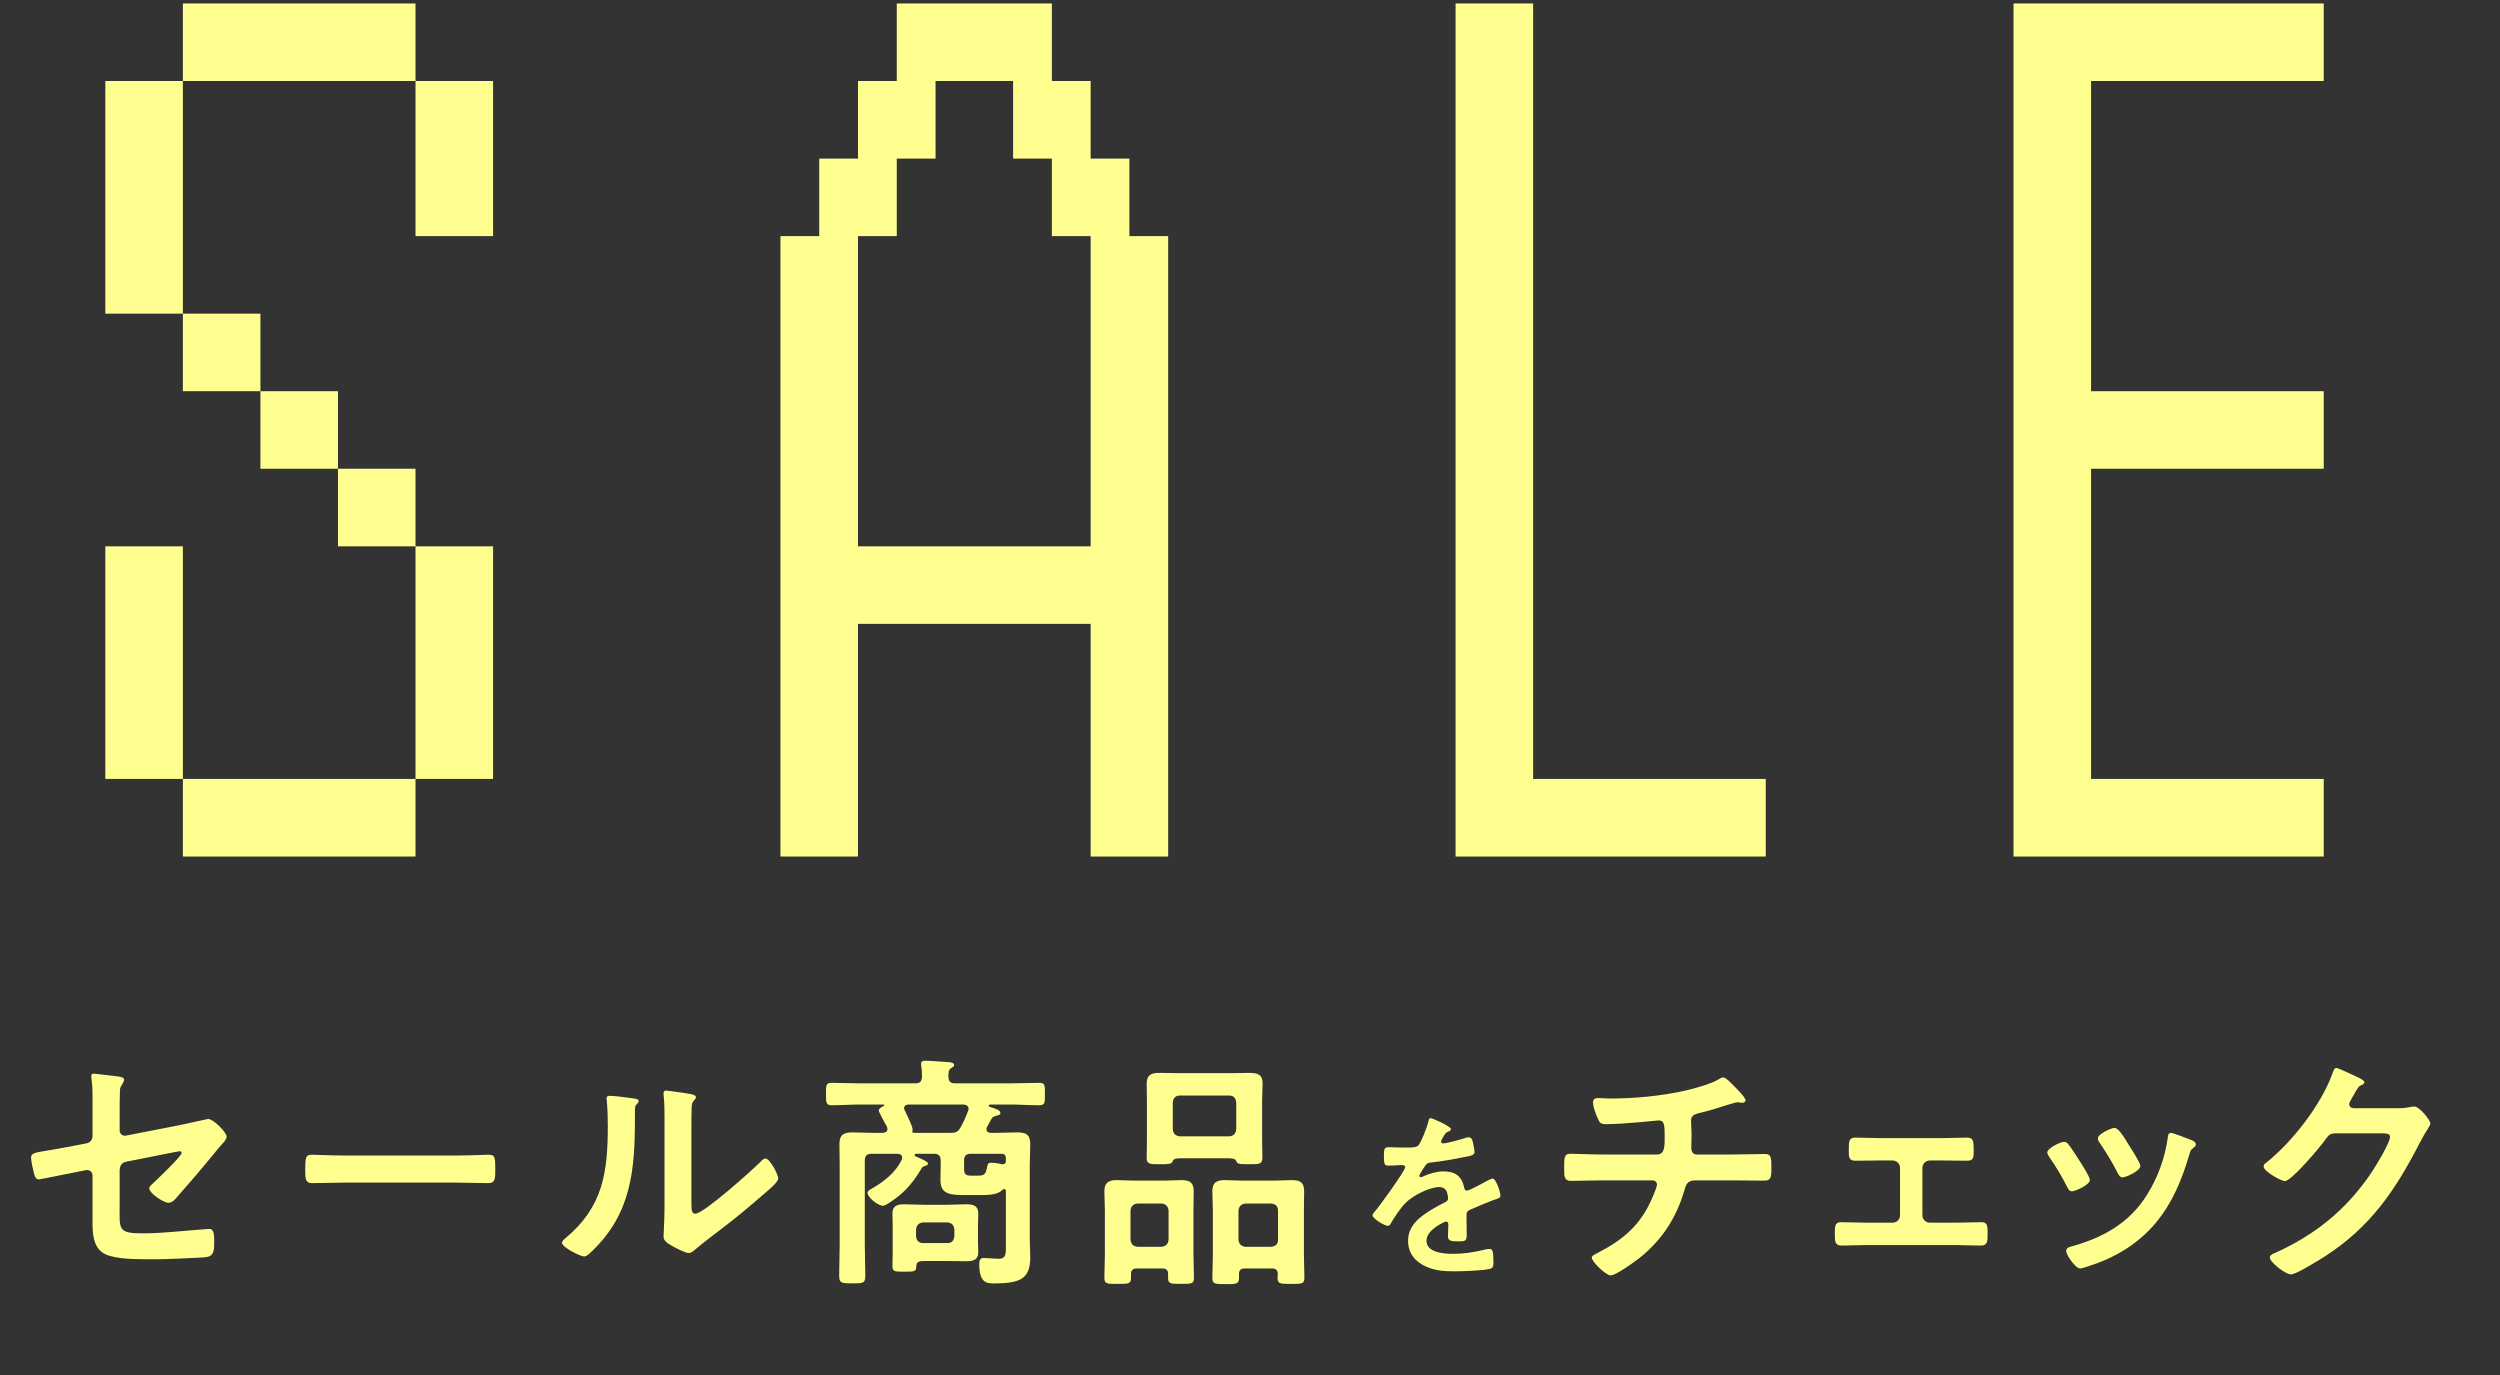 <svg width="100" height="55" viewBox="0 0 100 55" fill="none" xmlns="http://www.w3.org/2000/svg">
<rect x="0" y="0" width="100" height="55" fill="#333333" stroke="none"/>
<path d="M7.315 34.26C7.315 34.26 7.315 34.105 7.315 33.795V32.709V31.63V31.158H7.78H8.866H9.945H10.417C10.417 31.158 10.417 31.315 10.417 31.63V31.158H10.882H11.968H13.047H13.519C13.519 31.158 13.519 31.315 13.519 31.63V31.158H13.984H15.07H16.149H16.621C16.621 31.158 16.621 31.315 16.621 31.63V32.709V33.795V34.26C16.621 34.26 16.464 34.26 16.149 34.26H15.07H13.984H13.519C13.519 34.26 13.519 34.105 13.519 33.795V34.26C13.519 34.26 13.362 34.26 13.047 34.26H11.968H10.882H10.417C10.417 34.26 10.417 34.105 10.417 33.795V34.26C10.417 34.26 10.26 34.26 9.945 34.26H8.866H7.78H7.315ZM4.213 31.158C4.213 31.158 4.213 31.003 4.213 30.693V29.607V28.528V28.056C4.213 28.056 4.213 27.901 4.213 27.591V26.505V25.426V24.954C4.213 24.954 4.213 24.799 4.213 24.489V23.403V22.324V21.852H4.679H5.764H6.843H7.315C7.315 21.852 7.315 22.01 7.315 22.324V23.403V24.489V24.954C7.315 24.954 7.158 24.954 6.843 24.954H7.315C7.315 24.954 7.315 25.112 7.315 25.426V26.505V27.591V28.056C7.315 28.056 7.158 28.056 6.843 28.056H7.315C7.315 28.056 7.315 28.213 7.315 28.528V29.607V30.693V31.158C7.315 31.158 7.158 31.158 6.843 31.158H5.764H4.679H4.213ZM16.621 31.158C16.621 31.158 16.621 31.003 16.621 30.693V29.607V28.528V28.056C16.621 28.056 16.621 27.901 16.621 27.591V26.505V25.426V24.954C16.621 24.954 16.621 24.799 16.621 24.489V23.403V22.324V21.852H17.086H18.172H19.251H19.723C19.723 21.852 19.723 22.01 19.723 22.324V23.403V24.489V24.954C19.723 24.954 19.566 24.954 19.251 24.954H19.723C19.723 24.954 19.723 25.112 19.723 25.426V26.505V27.591V28.056C19.723 28.056 19.566 28.056 19.251 28.056H19.723C19.723 28.056 19.723 28.213 19.723 28.528V29.607V30.693V31.158C19.723 31.158 19.566 31.158 19.251 31.158H18.172H17.086H16.621ZM13.519 21.852C13.519 21.852 13.519 21.697 13.519 21.387V20.302V19.222V18.75H13.984H15.07H16.149H16.621C16.621 18.75 16.621 18.908 16.621 19.222V20.302V21.387V21.852C16.621 21.852 16.464 21.852 16.149 21.852H15.07H13.984H13.519ZM10.417 18.75C10.417 18.75 10.417 18.595 10.417 18.285V17.2V16.12V15.649H10.882H11.968H13.047H13.519C13.519 15.649 13.519 15.806 13.519 16.12V17.2V18.285V18.75C13.519 18.75 13.362 18.75 13.047 18.75H11.968H10.882H10.417ZM7.315 15.649C7.315 15.649 7.315 15.493 7.315 15.183V14.098V13.018V12.547H7.78H8.866H9.945H10.417C10.417 12.547 10.417 12.704 10.417 13.018V14.098V15.183V15.649C10.417 15.649 10.26 15.649 9.945 15.649H8.866H7.78H7.315ZM4.213 12.547C4.213 12.547 4.213 12.392 4.213 12.081V10.996V9.917V9.445C4.213 9.445 4.213 9.29 4.213 8.98V7.894V6.815V6.343C4.213 6.343 4.213 6.188 4.213 5.878V4.792V3.713V3.241H4.679H5.764H6.843H7.315C7.315 3.241 7.315 3.398 7.315 3.713V4.792V5.878V6.343C7.315 6.343 7.158 6.343 6.843 6.343H7.315C7.315 6.343 7.315 6.5 7.315 6.815V7.894V8.98V9.445C7.315 9.445 7.158 9.445 6.843 9.445H7.315C7.315 9.445 7.315 9.602 7.315 9.917V10.996V12.081V12.547C7.315 12.547 7.158 12.547 6.843 12.547H5.764H4.679H4.213ZM16.621 9.445C16.621 9.445 16.621 9.29 16.621 8.98V7.894V6.815V6.343C16.621 6.343 16.621 6.188 16.621 5.878V4.792V3.713V3.241H17.086H18.172H19.251H19.723C19.723 3.241 19.723 3.398 19.723 3.713V4.792V5.878V6.343C19.723 6.343 19.566 6.343 19.251 6.343H19.723C19.723 6.343 19.723 6.5 19.723 6.815V7.894V8.98V9.445C19.723 9.445 19.566 9.445 19.251 9.445H18.172H17.086H16.621ZM7.315 3.241C7.315 3.241 7.315 3.086 7.315 2.776V1.69V0.611V0.139H7.78H8.866H9.945H10.417C10.417 0.139 10.417 0.296 10.417 0.611V0.139H10.882H11.968H13.047H13.519C13.519 0.139 13.519 0.296 13.519 0.611V0.139H13.984H15.07H16.149H16.621C16.621 0.139 16.621 0.296 16.621 0.611V1.69V2.776V3.241C16.621 3.241 16.464 3.241 16.149 3.241H15.07H13.984H13.519C13.519 3.241 13.519 3.086 13.519 2.776V3.241C13.519 3.241 13.362 3.241 13.047 3.241H11.968H10.882H10.417C10.417 3.241 10.417 3.086 10.417 2.776V3.241C10.417 3.241 10.26 3.241 9.945 3.241H8.866H7.78H7.315ZM31.218 34.26C31.218 34.26 31.218 34.105 31.218 33.795V32.709V31.63V31.158C31.218 31.158 31.218 31.003 31.218 30.693V29.607V28.528V28.056C31.218 28.056 31.218 27.901 31.218 27.591V26.505V25.426V24.954C31.218 24.954 31.218 24.799 31.218 24.489V23.403V22.324V21.852C31.218 21.852 31.218 21.697 31.218 21.387V20.302V19.222V18.75C31.218 18.75 31.218 18.595 31.218 18.285V17.2V16.12V15.649C31.218 15.649 31.218 15.493 31.218 15.183V14.098V13.018V12.547C31.218 12.547 31.218 12.392 31.218 12.081V10.996V9.917V9.445H31.683H32.769H33.848H34.32C34.32 9.445 34.32 9.602 34.32 9.917V10.996V12.081V12.547C34.32 12.547 34.163 12.547 33.848 12.547H34.32C34.32 12.547 34.32 12.704 34.32 13.018V14.098V15.183V15.649C34.32 15.649 34.163 15.649 33.848 15.649H34.32C34.32 15.649 34.32 15.806 34.32 16.12V17.2V18.285V18.75C34.32 18.75 34.163 18.75 33.848 18.75H34.32C34.32 18.75 34.32 18.908 34.32 19.222V20.302V21.387V21.852C34.32 21.852 34.163 21.852 33.848 21.852H34.32C34.32 21.852 34.32 22.01 34.32 22.324V21.852H34.785H35.871H36.95H37.422C37.422 21.852 37.422 22.01 37.422 22.324V21.852H37.887H38.973H40.052H40.524C40.524 21.852 40.524 22.01 40.524 22.324V21.852H40.989H42.075H43.154H43.626C43.626 21.852 43.626 22.01 43.626 22.324V21.852C43.626 21.852 43.626 21.697 43.626 21.387V20.302V19.222V18.75C43.626 18.75 43.626 18.595 43.626 18.285V17.2V16.12V15.649C43.626 15.649 43.626 15.493 43.626 15.183V14.098V13.018V12.547C43.626 12.547 43.626 12.392 43.626 12.081V10.996V9.917V9.445H44.091H45.176H46.256H46.727C46.727 9.445 46.727 9.602 46.727 9.917V10.996V12.081V12.547C46.727 12.547 46.57 12.547 46.256 12.547H46.727C46.727 12.547 46.727 12.704 46.727 13.018V14.098V15.183V15.649C46.727 15.649 46.57 15.649 46.256 15.649H46.727C46.727 15.649 46.727 15.806 46.727 16.12V17.2V18.285V18.75C46.727 18.75 46.57 18.75 46.256 18.75H46.727C46.727 18.75 46.727 18.908 46.727 19.222V20.302V21.387V21.852C46.727 21.852 46.57 21.852 46.256 21.852H46.727C46.727 21.852 46.727 22.01 46.727 22.324V23.403V24.489V24.954C46.727 24.954 46.57 24.954 46.256 24.954H46.727C46.727 24.954 46.727 25.112 46.727 25.426V26.505V27.591V28.056C46.727 28.056 46.57 28.056 46.256 28.056H46.727C46.727 28.056 46.727 28.213 46.727 28.528V29.607V30.693V31.158C46.727 31.158 46.57 31.158 46.256 31.158H46.727C46.727 31.158 46.727 31.315 46.727 31.63V32.709V33.795V34.26C46.727 34.26 46.57 34.26 46.256 34.26H45.176H44.091H43.626C43.626 34.26 43.626 34.105 43.626 33.795V32.709V31.63V31.158C43.626 31.158 43.626 31.003 43.626 30.693V29.607V28.528V28.056C43.626 28.056 43.626 27.901 43.626 27.591V26.505V25.426V24.954C43.626 24.954 43.626 24.799 43.626 24.489V24.954C43.626 24.954 43.468 24.954 43.154 24.954H42.075H40.989H40.524C40.524 24.954 40.524 24.799 40.524 24.489V24.954C40.524 24.954 40.366 24.954 40.052 24.954H38.973H37.887H37.422C37.422 24.954 37.422 24.799 37.422 24.489V24.954C37.422 24.954 37.264 24.954 36.95 24.954H35.871H34.785H34.32C34.32 24.954 34.32 24.799 34.32 24.489V24.954C34.32 24.954 34.163 24.954 33.848 24.954H34.32C34.32 24.954 34.32 25.112 34.32 25.426V26.505V27.591V28.056C34.32 28.056 34.163 28.056 33.848 28.056H34.32C34.32 28.056 34.32 28.213 34.32 28.528V29.607V30.693V31.158C34.32 31.158 34.163 31.158 33.848 31.158H34.32C34.32 31.158 34.32 31.315 34.32 31.63V32.709V33.795V34.26C34.32 34.26 34.163 34.26 33.848 34.26H32.769H31.683H31.218ZM32.769 9.445C32.769 9.445 32.769 9.29 32.769 8.98V7.894V6.815V6.343H33.234H34.32H35.399H35.871C35.871 6.343 35.871 6.5 35.871 6.815V7.894V8.98V9.445C35.871 9.445 35.714 9.445 35.399 9.445H34.32H33.234H32.769ZM42.075 9.445C42.075 9.445 42.075 9.29 42.075 8.98V7.894V6.815V6.343H42.54H43.626H44.705H45.176C45.176 6.343 45.176 6.5 45.176 6.815V7.894V8.98V9.445C45.176 9.445 45.019 9.445 44.705 9.445H43.626H42.54H42.075ZM34.32 6.343C34.32 6.343 34.32 6.188 34.32 5.878V4.792V3.713V3.241H34.785H35.871H36.95H37.422C37.422 3.241 37.422 3.398 37.422 3.713V4.792V5.878V6.343C37.422 6.343 37.264 6.343 36.95 6.343H35.871H34.785H34.32ZM40.524 6.343C40.524 6.343 40.524 6.188 40.524 5.878V4.792V3.713V3.241H40.989H42.075H43.154H43.626C43.626 3.241 43.626 3.398 43.626 3.713V4.792V5.878V6.343C43.626 6.343 43.468 6.343 43.154 6.343H42.075H40.989H40.524ZM35.871 3.241C35.871 3.241 35.871 3.086 35.871 2.776V1.69V0.611V0.139H36.336H37.422H38.501H38.973C38.973 0.139 38.973 0.296 38.973 0.611V0.139H39.438H40.524H41.603H42.075C42.075 0.139 42.075 0.296 42.075 0.611V1.69V2.776V3.241C42.075 3.241 41.917 3.241 41.603 3.241H40.524H39.438H38.973C38.973 3.241 38.973 3.086 38.973 2.776V3.241C38.973 3.241 38.815 3.241 38.501 3.241H37.422H36.336H35.871ZM58.223 34.26C58.223 34.26 58.223 34.105 58.223 33.795V32.709V31.63V31.158C58.223 31.158 58.223 31.003 58.223 30.693V29.607V28.528V28.056C58.223 28.056 58.223 27.901 58.223 27.591V26.505V25.426V24.954C58.223 24.954 58.223 24.799 58.223 24.489V23.403V22.324V21.852C58.223 21.852 58.223 21.697 58.223 21.387V20.302V19.222V18.75C58.223 18.75 58.223 18.595 58.223 18.285V17.2V16.12V15.649C58.223 15.649 58.223 15.493 58.223 15.183V14.098V13.018V12.547C58.223 12.547 58.223 12.392 58.223 12.081V10.996V9.917V9.445C58.223 9.445 58.223 9.29 58.223 8.98V7.894V6.815V6.343C58.223 6.343 58.223 6.188 58.223 5.878V4.792V3.713V3.241C58.223 3.241 58.223 3.086 58.223 2.776V1.69V0.611V0.139H58.688H59.773H60.853H61.325C61.325 0.139 61.325 0.296 61.325 0.611V1.69V2.776V3.241C61.325 3.241 61.167 3.241 60.853 3.241H61.325C61.325 3.241 61.325 3.398 61.325 3.713V4.792V5.878V6.343C61.325 6.343 61.167 6.343 60.853 6.343H61.325C61.325 6.343 61.325 6.5 61.325 6.815V7.894V8.98V9.445C61.325 9.445 61.167 9.445 60.853 9.445H61.325C61.325 9.445 61.325 9.602 61.325 9.917V10.996V12.081V12.547C61.325 12.547 61.167 12.547 60.853 12.547H61.325C61.325 12.547 61.325 12.704 61.325 13.018V14.098V15.183V15.649C61.325 15.649 61.167 15.649 60.853 15.649H61.325C61.325 15.649 61.325 15.806 61.325 16.12V17.2V18.285V18.75C61.325 18.75 61.167 18.75 60.853 18.75H61.325C61.325 18.75 61.325 18.908 61.325 19.222V20.302V21.387V21.852C61.325 21.852 61.167 21.852 60.853 21.852H61.325C61.325 21.852 61.325 22.01 61.325 22.324V23.403V24.489V24.954C61.325 24.954 61.167 24.954 60.853 24.954H61.325C61.325 24.954 61.325 25.112 61.325 25.426V26.505V27.591V28.056C61.325 28.056 61.167 28.056 60.853 28.056H61.325C61.325 28.056 61.325 28.213 61.325 28.528V29.607V30.693V31.158C61.325 31.158 61.167 31.158 60.853 31.158H61.325C61.325 31.158 61.325 31.315 61.325 31.63V31.158H61.79H62.875H63.955H64.426C64.426 31.158 64.426 31.315 64.426 31.63V31.158H64.892H65.977H67.056H67.528C67.528 31.158 67.528 31.315 67.528 31.63V31.158H67.993H69.079H70.158H70.63C70.63 31.158 70.63 31.315 70.63 31.63V32.709V33.795V34.26C70.63 34.26 70.473 34.26 70.158 34.26H69.079H67.993H67.528C67.528 34.26 67.528 34.105 67.528 33.795V34.26C67.528 34.26 67.371 34.26 67.056 34.26H65.977H64.892H64.426C64.426 34.26 64.426 34.105 64.426 33.795V34.26C64.426 34.26 64.269 34.26 63.955 34.26H62.875H61.79H61.325C61.325 34.26 61.325 34.105 61.325 33.795V34.26C61.325 34.26 61.167 34.26 60.853 34.26H59.773H58.688H58.223ZM80.541 34.26C80.541 34.26 80.541 34.105 80.541 33.795V32.709V31.63V31.158C80.541 31.158 80.541 31.003 80.541 30.693V29.607V28.528V28.056C80.541 28.056 80.541 27.901 80.541 27.591V26.505V25.426V24.954C80.541 24.954 80.541 24.799 80.541 24.489V23.403V22.324V21.852C80.541 21.852 80.541 21.697 80.541 21.387V20.302V19.222V18.75C80.541 18.75 80.541 18.595 80.541 18.285V17.2V16.12V15.649C80.541 15.649 80.541 15.493 80.541 15.183V14.098V13.018V12.547C80.541 12.547 80.541 12.392 80.541 12.081V10.996V9.917V9.445C80.541 9.445 80.541 9.29 80.541 8.98V7.894V6.815V6.343C80.541 6.343 80.541 6.188 80.541 5.878V4.792V3.713V3.241C80.541 3.241 80.541 3.086 80.541 2.776V1.69V0.611V0.139H81.006H82.092H83.171H83.643C83.643 0.139 83.643 0.296 83.643 0.611V0.139H84.108H85.194H86.273H86.745C86.745 0.139 86.745 0.296 86.745 0.611V0.139H87.21H88.296H89.375H89.847C89.847 0.139 89.847 0.296 89.847 0.611V0.139H90.312H91.398H92.477H92.949C92.949 0.139 92.949 0.296 92.949 0.611V1.69V2.776V3.241C92.949 3.241 92.791 3.241 92.477 3.241H91.398H90.312H89.847C89.847 3.241 89.847 3.086 89.847 2.776V3.241C89.847 3.241 89.689 3.241 89.375 3.241H88.296H87.21H86.745C86.745 3.241 86.745 3.086 86.745 2.776V3.241C86.745 3.241 86.588 3.241 86.273 3.241H85.194H84.108H83.643C83.643 3.241 83.643 3.086 83.643 2.776V3.241C83.643 3.241 83.486 3.241 83.171 3.241H83.643C83.643 3.241 83.643 3.398 83.643 3.713V4.792V5.878V6.343C83.643 6.343 83.486 6.343 83.171 6.343H83.643C83.643 6.343 83.643 6.5 83.643 6.815V7.894V8.98V9.445C83.643 9.445 83.486 9.445 83.171 9.445H83.643C83.643 9.445 83.643 9.602 83.643 9.917V10.996V12.081V12.547C83.643 12.547 83.486 12.547 83.171 12.547H83.643C83.643 12.547 83.643 12.704 83.643 13.018V14.098V15.183V15.649C83.643 15.649 83.486 15.649 83.171 15.649H83.643C83.643 15.649 83.643 15.806 83.643 16.12V15.649H84.108H85.194H86.273H86.745C86.745 15.649 86.745 15.806 86.745 16.12V15.649H87.21H88.296H89.375H89.847C89.847 15.649 89.847 15.806 89.847 16.12V15.649H90.312H91.398H92.477H92.949C92.949 15.649 92.949 15.806 92.949 16.12V17.2V18.285V18.75C92.949 18.75 92.791 18.75 92.477 18.75H91.398H90.312H89.847C89.847 18.75 89.847 18.595 89.847 18.285V18.75C89.847 18.75 89.689 18.75 89.375 18.75H88.296H87.21H86.745C86.745 18.75 86.745 18.595 86.745 18.285V18.75C86.745 18.75 86.588 18.75 86.273 18.75H85.194H84.108H83.643C83.643 18.75 83.643 18.595 83.643 18.285V18.75C83.643 18.75 83.486 18.75 83.171 18.75H83.643C83.643 18.75 83.643 18.908 83.643 19.222V20.302V21.387V21.852C83.643 21.852 83.486 21.852 83.171 21.852H83.643C83.643 21.852 83.643 22.01 83.643 22.324V23.403V24.489V24.954C83.643 24.954 83.486 24.954 83.171 24.954H83.643C83.643 24.954 83.643 25.112 83.643 25.426V26.505V27.591V28.056C83.643 28.056 83.486 28.056 83.171 28.056H83.643C83.643 28.056 83.643 28.213 83.643 28.528V29.607V30.693V31.158C83.643 31.158 83.486 31.158 83.171 31.158H83.643C83.643 31.158 83.643 31.315 83.643 31.63V31.158H84.108H85.194H86.273H86.745C86.745 31.158 86.745 31.315 86.745 31.63V31.158H87.21H88.296H89.375H89.847C89.847 31.158 89.847 31.315 89.847 31.63V31.158H90.312H91.398H92.477H92.949C92.949 31.158 92.949 31.315 92.949 31.63V32.709V33.795V34.26C92.949 34.26 92.791 34.26 92.477 34.26H91.398H90.312H89.847C89.847 34.26 89.847 34.105 89.847 33.795V34.26C89.847 34.26 89.689 34.26 89.375 34.26H88.296H87.21H86.745C86.745 34.26 86.745 34.105 86.745 33.795V34.26C86.745 34.26 86.588 34.26 86.273 34.26H85.194H84.108H83.643C83.643 34.26 83.643 34.105 83.643 33.795V34.26C83.643 34.26 83.486 34.26 83.171 34.26H82.092H81.006H80.541Z" fill="#FFFF90"/>
<path d="M4.786 46.787V48.161C4.786 49.196 4.686 49.335 5.751 49.335C6.467 49.335 7.522 49.215 8.239 49.166C8.279 49.166 8.338 49.156 8.378 49.156C8.567 49.156 8.567 49.425 8.567 49.653C8.567 49.902 8.577 50.141 8.398 50.24C8.298 50.29 8.169 50.29 8.07 50.3C7.701 50.32 6.637 50.37 6.308 50.37H5.821C5.223 50.37 4.427 50.34 4.099 50.101C3.731 49.843 3.701 49.345 3.701 48.897V47.016C3.701 46.877 3.582 46.778 3.432 46.807L2.925 46.907C2.756 46.937 1.621 47.175 1.561 47.175C1.432 47.175 1.402 47.076 1.362 46.947C1.323 46.797 1.243 46.439 1.243 46.3C1.243 46.131 1.392 46.101 1.9 46.021C2.119 45.981 2.387 45.942 2.746 45.872L3.462 45.733C3.601 45.703 3.701 45.593 3.701 45.444V44.16C3.701 43.822 3.711 43.484 3.661 43.165C3.661 43.135 3.651 43.086 3.651 43.046C3.651 42.976 3.681 42.946 3.761 42.946C3.81 42.946 4.597 43.046 4.706 43.056C4.776 43.066 4.965 43.086 4.965 43.185C4.965 43.235 4.905 43.344 4.875 43.394C4.806 43.504 4.796 43.543 4.796 43.673C4.786 43.961 4.786 44.24 4.786 44.529V45.215C4.786 45.354 4.905 45.454 5.044 45.424L7.184 45.006C7.313 44.976 8.318 44.757 8.328 44.757C8.517 44.757 9.065 45.275 9.065 45.474C9.065 45.544 9.005 45.613 8.965 45.673C8.806 45.842 8.657 46.021 8.517 46.2C8.06 46.758 7.602 47.295 7.134 47.822C7.035 47.942 6.905 48.111 6.736 48.111C6.557 48.111 5.97 47.743 5.97 47.524C5.97 47.454 6.079 47.374 6.149 47.305C6.308 47.156 7.263 46.25 7.263 46.121C7.263 46.071 7.234 46.051 7.194 46.051C7.134 46.051 6.915 46.101 6.846 46.111L5.044 46.469C4.865 46.509 4.806 46.618 4.786 46.787ZM13.722 46.22H18.299C18.757 46.22 19.404 46.19 19.534 46.19C19.802 46.19 19.812 46.27 19.812 46.817C19.812 47.136 19.802 47.325 19.544 47.325C19.125 47.325 18.707 47.305 18.299 47.305H13.722C13.314 47.305 12.896 47.325 12.478 47.325C12.219 47.325 12.209 47.136 12.209 46.827C12.209 46.27 12.229 46.19 12.488 46.19C12.617 46.19 13.304 46.22 13.722 46.22ZM27.656 45.255V48.091C27.656 48.4 27.666 48.549 27.815 48.549C28.144 48.549 30.104 46.797 30.423 46.469C30.472 46.419 30.542 46.34 30.622 46.34C30.791 46.34 31.129 46.977 31.129 47.136C31.129 47.285 30.741 47.603 30.612 47.713C30.015 48.23 29.418 48.738 28.791 49.206C28.522 49.415 28.094 49.733 27.855 49.942C27.766 50.012 27.666 50.121 27.547 50.121C27.417 50.121 26.989 49.902 26.86 49.823C26.721 49.743 26.542 49.644 26.542 49.464C26.542 49.395 26.581 48.748 26.581 48.27V44.787C26.581 44.449 26.581 44.111 26.542 43.772V43.722C26.542 43.653 26.581 43.623 26.641 43.623C26.701 43.623 26.95 43.663 27.029 43.673C27.547 43.742 27.835 43.772 27.835 43.882C27.835 43.951 27.796 43.971 27.756 44.021C27.686 44.091 27.676 44.18 27.666 44.28C27.656 44.509 27.656 45.006 27.656 45.255ZM24.392 43.832C24.581 43.832 25.089 43.901 25.298 43.931C25.417 43.951 25.547 43.951 25.547 44.051C25.547 44.101 25.487 44.15 25.447 44.19C25.387 44.25 25.397 44.419 25.397 44.509V44.727C25.397 46.787 25.258 48.539 23.676 50.051C23.596 50.121 23.477 50.26 23.367 50.26C23.218 50.26 22.481 49.892 22.481 49.713C22.481 49.644 22.561 49.574 22.611 49.534C24.123 48.28 24.312 46.887 24.312 45.036C24.312 44.737 24.302 44.339 24.273 44.051C24.273 44.021 24.263 43.971 24.263 43.941C24.263 43.852 24.322 43.832 24.392 43.832ZM36.642 49.176V49.454C36.662 49.624 36.752 49.723 36.921 49.723H37.896C38.075 49.723 38.155 49.624 38.175 49.454V49.176C38.155 49.007 38.075 48.917 37.896 48.897H36.921C36.752 48.917 36.662 49.007 36.642 49.176ZM39.12 48.977V49.653C39.12 49.803 39.13 49.952 39.13 50.101C39.13 50.4 38.911 50.45 38.662 50.45C38.404 50.45 38.155 50.44 37.896 50.44H37.02C36.791 50.44 36.652 50.45 36.652 50.648C36.642 50.867 36.593 50.867 36.164 50.867C35.796 50.867 35.697 50.867 35.697 50.639C35.697 50.489 35.707 50.34 35.707 50.181V48.977C35.707 48.827 35.697 48.678 35.697 48.529C35.697 48.23 35.906 48.171 36.164 48.171C36.413 48.171 36.672 48.191 36.931 48.191H37.896C38.145 48.191 38.394 48.171 38.652 48.171C38.911 48.171 39.13 48.22 39.13 48.529C39.13 48.678 39.12 48.827 39.12 48.977ZM40.075 46.569H40.115C40.195 46.569 40.235 46.519 40.235 46.439V46.34C40.235 46.21 40.185 46.151 40.046 46.151H38.842C38.642 46.151 38.563 46.23 38.563 46.429V46.758C38.563 46.977 38.633 47.026 38.842 47.026H39.1C39.379 47.026 39.419 46.986 39.488 46.668C39.508 46.559 39.528 46.509 39.648 46.509C39.757 46.509 39.966 46.539 40.075 46.569ZM38.722 44.439C38.742 44.399 38.742 44.379 38.742 44.349C38.742 44.23 38.642 44.19 38.543 44.18H36.334C36.244 44.19 36.164 44.22 36.164 44.329C36.164 44.359 36.175 44.389 36.194 44.419C36.204 44.449 36.224 44.479 36.244 44.529C36.334 44.727 36.503 45.046 36.503 45.185V45.215C36.493 45.235 36.493 45.245 36.493 45.265C36.493 45.295 36.513 45.305 36.543 45.315H38.026C38.224 45.315 38.324 45.275 38.423 45.096C38.533 44.907 38.652 44.638 38.722 44.439ZM40.235 49.793V47.643C40.235 47.603 40.215 47.564 40.165 47.564C40.135 47.564 40.115 47.574 40.095 47.593C39.896 47.822 39.409 47.803 39.13 47.803H38.742C38.026 47.803 37.617 47.803 37.617 47.195C37.617 47.026 37.627 46.847 37.627 46.668V46.429C37.627 46.23 37.548 46.151 37.349 46.151H36.642C36.612 46.16 36.583 46.17 36.583 46.2C36.583 46.23 36.593 46.24 36.612 46.25C36.702 46.29 37.12 46.449 37.12 46.539C37.12 46.598 37.05 46.628 37.001 46.638C36.911 46.668 36.891 46.678 36.831 46.787C36.473 47.374 36.145 47.743 35.557 48.121C35.498 48.161 35.388 48.23 35.309 48.23C35.13 48.23 34.702 47.902 34.702 47.713C34.702 47.633 34.801 47.584 34.891 47.534C35.358 47.265 35.826 46.897 36.065 46.399C36.075 46.37 36.085 46.34 36.085 46.31C36.085 46.19 36.005 46.16 35.896 46.151H34.871C34.672 46.151 34.592 46.23 34.592 46.429V49.773C34.592 50.191 34.612 50.619 34.612 51.037C34.612 51.335 34.523 51.335 34.095 51.335C33.657 51.335 33.567 51.325 33.567 51.027C33.567 50.609 33.587 50.191 33.587 49.773V46.608C33.587 46.33 33.577 46.041 33.577 45.762C33.577 45.384 33.756 45.295 34.105 45.295C34.383 45.295 34.672 45.315 34.95 45.315H35.319C35.349 45.305 35.498 45.305 35.498 45.165C35.498 45.126 35.488 45.106 35.478 45.076C35.468 45.046 35.438 44.996 35.398 44.926C35.299 44.737 35.15 44.469 35.15 44.429C35.15 44.329 35.289 44.27 35.358 44.23C35.368 44.23 35.378 44.22 35.378 44.21C35.378 44.19 35.358 44.19 35.349 44.18H34.453C34.055 44.18 33.667 44.21 33.279 44.21C33.04 44.21 33.04 44.111 33.04 43.762C33.04 43.414 33.03 43.314 33.269 43.314C33.667 43.314 34.055 43.334 34.453 43.334H36.612C36.801 43.334 36.871 43.255 36.881 43.066C36.881 42.916 36.871 42.777 36.851 42.628C36.841 42.608 36.841 42.568 36.841 42.548C36.841 42.439 36.951 42.429 37.03 42.429C37.19 42.429 37.806 42.478 37.976 42.488C38.045 42.498 38.165 42.518 38.165 42.598C38.165 42.658 38.115 42.678 38.045 42.727C37.936 42.797 37.936 42.906 37.936 43.076C37.946 43.265 38.026 43.334 38.215 43.334H40.384C40.782 43.334 41.17 43.314 41.568 43.314C41.807 43.314 41.797 43.414 41.797 43.762C41.797 44.13 41.797 44.21 41.558 44.21C41.17 44.21 40.772 44.18 40.384 44.18H39.598C39.568 44.19 39.548 44.2 39.548 44.23C39.548 44.25 39.568 44.26 39.578 44.27C39.807 44.339 40.016 44.399 40.016 44.519C40.016 44.598 39.936 44.608 39.856 44.628C39.767 44.658 39.707 44.668 39.657 44.757L39.478 45.086C39.468 45.116 39.458 45.136 39.458 45.175C39.458 45.275 39.538 45.305 39.628 45.315H39.817C40.105 45.315 40.394 45.295 40.672 45.295C41.031 45.295 41.21 45.374 41.21 45.762C41.21 46.041 41.19 46.32 41.19 46.598V49.554C41.19 49.793 41.21 50.041 41.21 50.29C41.21 51.126 40.842 51.335 39.797 51.335C39.528 51.335 39.17 51.375 39.17 50.569C39.17 50.43 39.19 50.32 39.349 50.32C39.488 50.32 39.787 50.35 39.966 50.35C40.264 50.35 40.235 50.091 40.235 49.793ZM46.912 44.091V45.175C46.932 45.354 47.022 45.434 47.191 45.454H49.171C49.34 45.434 49.43 45.354 49.45 45.175V44.091C49.43 43.921 49.34 43.822 49.171 43.822H47.191C47.022 43.822 46.932 43.921 46.912 44.091ZM49.091 46.33H47.27C47.022 46.33 46.932 46.35 46.892 46.479C46.872 46.559 46.663 46.569 46.514 46.569H46.385C46.006 46.569 45.867 46.569 45.867 46.32C45.867 46.081 45.877 45.852 45.877 45.613V44.021C45.877 43.792 45.867 43.563 45.867 43.334C45.867 42.996 46.056 42.916 46.365 42.916C46.623 42.916 46.882 42.926 47.141 42.926H49.221C49.48 42.926 49.728 42.916 49.987 42.916C50.295 42.916 50.504 42.976 50.504 43.334C50.504 43.563 50.484 43.792 50.484 44.021V45.623C50.484 45.852 50.495 46.091 50.495 46.32C50.495 46.569 50.355 46.569 49.987 46.569C49.509 46.569 49.499 46.559 49.44 46.419C49.4 46.33 49.171 46.33 49.091 46.33ZM49.818 49.872H50.853C51.022 49.852 51.121 49.763 51.121 49.594V48.419C51.121 48.25 51.022 48.161 50.853 48.141H49.818C49.649 48.161 49.559 48.25 49.539 48.419V49.594C49.559 49.763 49.649 49.852 49.818 49.872ZM51.111 50.957C51.111 50.808 51.032 50.738 50.883 50.738H49.788C49.629 50.738 49.559 50.808 49.559 50.967V51.126C49.559 51.365 49.44 51.365 49.032 51.365C48.594 51.365 48.494 51.355 48.494 51.126C48.494 50.808 48.514 50.499 48.514 50.191V48.41C48.514 48.161 48.494 47.902 48.494 47.643C48.494 47.305 48.663 47.205 48.982 47.205C49.221 47.205 49.469 47.225 49.708 47.225H50.962C51.201 47.225 51.44 47.205 51.679 47.205C52.017 47.205 52.166 47.305 52.166 47.663C52.166 47.912 52.156 48.161 52.156 48.41V50.191C52.156 50.499 52.176 50.808 52.176 51.116C52.176 51.365 52.057 51.355 51.639 51.355C51.241 51.355 51.102 51.365 51.102 51.126C51.102 51.066 51.111 51.017 51.111 50.957ZM45.499 49.872H46.464C46.633 49.852 46.723 49.763 46.743 49.594V48.419C46.723 48.25 46.633 48.161 46.464 48.141H45.499C45.33 48.161 45.24 48.25 45.22 48.419V49.594C45.24 49.763 45.33 49.852 45.499 49.872ZM46.723 51.126V50.957C46.723 50.808 46.653 50.738 46.494 50.738H45.469C45.32 50.738 45.24 50.808 45.24 50.957V51.126C45.24 51.365 45.121 51.355 44.703 51.355C44.295 51.355 44.175 51.365 44.175 51.116C44.175 50.808 44.195 50.499 44.195 50.191V48.41C44.195 48.161 44.175 47.902 44.175 47.653C44.175 47.305 44.345 47.205 44.663 47.205C44.912 47.205 45.151 47.225 45.389 47.225H46.534C46.773 47.225 47.022 47.205 47.26 47.205C47.579 47.205 47.748 47.295 47.748 47.643C47.748 47.902 47.738 48.161 47.738 48.41V50.191C47.738 50.499 47.758 50.808 47.758 51.126C47.758 51.355 47.648 51.355 47.24 51.355C46.842 51.355 46.723 51.355 46.723 51.126ZM57.233 44.726C57.298 44.726 58.041 45.058 58.041 45.166C58.041 45.21 57.99 45.239 57.954 45.253C57.839 45.296 57.81 45.332 57.716 45.498C57.694 45.534 57.644 45.621 57.644 45.664C57.644 45.715 57.68 45.736 57.723 45.736C57.868 45.736 58.409 45.585 58.56 45.534C58.611 45.513 58.69 45.491 58.741 45.491C58.864 45.491 58.9 45.606 58.921 45.708C58.943 45.801 58.979 45.996 58.979 46.097C58.979 46.22 58.748 46.249 58.596 46.278C58.142 46.371 57.687 46.451 57.233 46.501C57.117 46.516 57.088 46.53 57.016 46.617C56.973 46.675 56.771 46.985 56.771 47.035C56.771 47.064 56.8 47.086 56.829 47.086C56.872 47.086 56.922 47.064 56.958 47.042C57.204 46.934 57.478 46.855 57.745 46.855C58.207 46.855 58.474 47.05 58.568 47.504C58.582 47.569 58.604 47.627 58.676 47.627C58.763 47.627 59.405 47.281 59.52 47.216C59.571 47.194 59.65 47.144 59.708 47.144C59.845 47.144 60.018 47.699 60.018 47.822C60.018 47.908 59.939 47.937 59.802 47.981C59.773 47.995 59.737 48.002 59.7 48.017C59.412 48.125 59.13 48.248 58.849 48.37C58.719 48.421 58.661 48.464 58.661 48.608V48.702C58.661 48.926 58.669 49.142 58.669 49.366C58.669 49.626 58.633 49.655 58.358 49.655C58.048 49.655 57.918 49.64 57.918 49.453C57.918 49.294 57.933 49.135 57.933 48.984C57.933 48.919 57.911 48.861 57.839 48.861C57.803 48.861 57.059 49.178 57.059 49.626C57.059 50.109 57.759 50.153 58.106 50.153C58.589 50.153 58.979 50.088 59.448 49.972C59.491 49.965 59.542 49.958 59.592 49.958C59.686 49.958 59.737 50.037 59.737 50.449C59.737 50.665 59.729 50.723 59.571 50.759C59.296 50.824 58.495 50.853 58.185 50.853C57.774 50.853 57.428 50.831 57.045 50.665C56.605 50.47 56.323 50.124 56.323 49.633C56.323 48.984 56.85 48.63 57.348 48.334C57.492 48.248 57.644 48.168 57.795 48.096C57.868 48.06 57.925 48.017 57.925 47.93C57.925 47.88 57.904 47.779 57.889 47.728C57.853 47.569 57.738 47.483 57.572 47.483C57.168 47.483 56.504 47.829 56.222 48.118C56.013 48.327 55.768 48.702 55.616 48.962C55.595 48.998 55.566 49.034 55.515 49.034C55.385 49.034 54.902 48.745 54.902 48.616C54.902 48.558 54.96 48.5 54.996 48.457C55.162 48.276 56.208 46.826 56.208 46.689C56.208 46.624 56.15 46.602 56.049 46.602C55.934 46.602 55.768 46.624 55.544 46.624C55.385 46.624 55.356 46.588 55.356 46.22C55.356 45.931 55.385 45.888 55.566 45.888C55.688 45.888 55.876 45.902 56.085 45.902H56.295C56.482 45.902 56.677 45.895 56.742 45.809C56.865 45.65 57.081 45.087 57.132 44.878C57.146 44.798 57.16 44.726 57.233 44.726ZM64.079 46.18H66.289C66.597 46.18 66.587 45.812 66.587 45.524C66.587 45.016 66.587 44.817 66.348 44.817C66.299 44.817 64.965 44.966 64.259 44.966C64.03 44.966 63.99 44.926 63.91 44.737C63.841 44.588 63.721 44.27 63.721 44.101C63.721 43.971 63.801 43.921 63.92 43.921C64.01 43.921 64.229 43.941 64.388 43.941C65.403 43.941 66.428 43.842 67.423 43.623C67.761 43.543 68.468 43.354 68.757 43.165C68.816 43.135 68.866 43.096 68.926 43.096C69.035 43.096 69.254 43.334 69.334 43.414C69.433 43.513 69.821 43.892 69.821 44.011C69.821 44.081 69.752 44.111 69.692 44.111C69.672 44.111 69.622 44.101 69.593 44.101C69.563 44.091 69.533 44.091 69.503 44.091C69.394 44.091 68.717 44.319 68.548 44.369C68.339 44.429 68.12 44.489 67.911 44.538C67.761 44.578 67.642 44.648 67.642 44.817C67.642 45.006 67.662 45.185 67.662 45.364C67.662 45.553 67.652 45.733 67.652 45.912C67.652 46.061 67.712 46.18 67.881 46.18H69.294C69.752 46.18 70.219 46.16 70.598 46.16C70.846 46.16 70.856 46.29 70.856 46.728C70.856 47.106 70.826 47.225 70.578 47.225C70.15 47.225 69.722 47.215 69.294 47.215H67.801C67.483 47.215 67.433 47.404 67.364 47.653C67.035 48.748 66.468 49.604 65.592 50.31C65.403 50.459 64.637 51.017 64.428 51.017C64.239 51.017 63.672 50.469 63.672 50.31C63.672 50.221 63.801 50.171 63.9 50.121C64.955 49.574 65.642 48.987 66.11 47.872C66.149 47.783 66.279 47.474 66.279 47.385C66.279 47.285 66.199 47.215 66.1 47.215H64.079C63.632 47.215 63.164 47.235 62.836 47.235C62.567 47.235 62.567 47.056 62.567 46.738C62.567 46.32 62.557 46.151 62.816 46.151C63.084 46.151 63.652 46.18 64.079 46.18ZM75.165 45.524H77.733C78.071 45.524 78.429 45.504 78.678 45.504C78.947 45.504 78.947 45.663 78.947 46.031C78.947 46.31 78.937 46.429 78.678 46.429C78.36 46.429 78.041 46.419 77.733 46.419H77.195C77.036 46.419 76.897 46.549 76.897 46.708V48.618C76.897 48.778 77.026 48.907 77.195 48.907H78.26C78.589 48.907 78.927 48.887 79.265 48.887C79.514 48.887 79.504 49.076 79.504 49.385C79.504 49.644 79.494 49.823 79.245 49.823C78.917 49.823 78.589 49.803 78.26 49.803H74.638C74.309 49.803 73.981 49.823 73.653 49.823C73.394 49.823 73.394 49.633 73.394 49.385C73.394 49.076 73.384 48.887 73.633 48.887C73.961 48.887 74.309 48.907 74.638 48.907H75.703C75.872 48.907 76.001 48.778 76.001 48.618V46.708C76.001 46.549 75.862 46.419 75.703 46.419H75.165C74.857 46.419 74.538 46.429 74.22 46.429C73.961 46.429 73.951 46.3 73.951 46.031C73.951 45.653 73.951 45.504 74.22 45.504C74.489 45.504 74.797 45.524 75.165 45.524ZM86.838 45.315C86.928 45.315 87.535 45.553 87.654 45.603C87.734 45.633 87.833 45.683 87.833 45.782C87.833 45.852 87.764 45.892 87.714 45.932C87.634 45.991 87.624 46.021 87.585 46.141C87.286 47.166 86.908 48.101 86.221 48.927C85.495 49.783 84.579 50.32 83.514 50.658C83.445 50.678 83.276 50.738 83.206 50.738C83.017 50.738 82.649 50.191 82.649 50.051C82.649 49.942 82.708 49.902 82.808 49.872C84.092 49.524 85.176 48.937 85.893 47.773C86.321 47.086 86.599 46.31 86.709 45.514C86.719 45.424 86.729 45.315 86.838 45.315ZM85.077 45.673L85.166 45.822C85.256 45.962 85.614 46.509 85.614 46.638C85.614 46.837 85.037 47.096 84.898 47.096C84.798 47.096 84.739 46.986 84.699 46.907C84.49 46.489 84.261 46.121 84.002 45.733C83.962 45.683 83.913 45.613 83.913 45.533C83.913 45.364 84.45 45.116 84.579 45.116C84.719 45.116 84.908 45.394 85.077 45.673ZM82.559 45.673C82.639 45.673 82.679 45.713 82.728 45.762C82.838 45.892 83.067 46.25 83.166 46.409C83.256 46.549 83.594 47.066 83.594 47.195C83.594 47.404 82.997 47.653 82.878 47.653C82.778 47.653 82.728 47.564 82.689 47.484C82.48 47.066 82.241 46.668 81.972 46.28C81.942 46.23 81.892 46.17 81.892 46.101C81.892 45.922 82.43 45.673 82.559 45.673ZM94.138 44.329H95.909C96.088 44.329 96.238 44.319 96.466 44.27C96.496 44.27 96.536 44.26 96.576 44.26C96.775 44.26 97.213 44.807 97.213 44.937C97.213 44.986 97.173 45.056 97.093 45.185C97.014 45.305 96.914 45.474 96.785 45.723C95.81 47.613 94.835 49.066 93.003 50.251C92.784 50.39 91.849 50.977 91.64 50.977C91.421 50.977 90.794 50.489 90.794 50.3C90.794 50.201 90.914 50.151 90.993 50.121C92.595 49.405 93.849 48.39 94.835 46.937C95.004 46.688 95.601 45.723 95.601 45.474C95.601 45.344 95.442 45.334 95.302 45.334H93.411C93.183 45.334 93.123 45.434 92.993 45.613C92.804 45.882 91.66 47.245 91.391 47.245C91.272 47.245 90.545 46.867 90.545 46.658C90.545 46.588 90.585 46.549 90.635 46.519C91.68 45.693 92.834 44.21 93.292 42.956C93.332 42.857 93.362 42.717 93.451 42.717C93.501 42.717 93.77 42.837 93.979 42.936C94.068 42.986 94.576 43.175 94.576 43.285C94.576 43.334 94.526 43.374 94.486 43.394C94.347 43.444 94.317 43.493 94.148 43.802C94.108 43.882 93.969 44.081 93.969 44.16C93.969 44.27 94.038 44.319 94.138 44.329Z" fill="#FFFF90"/>
</svg>
